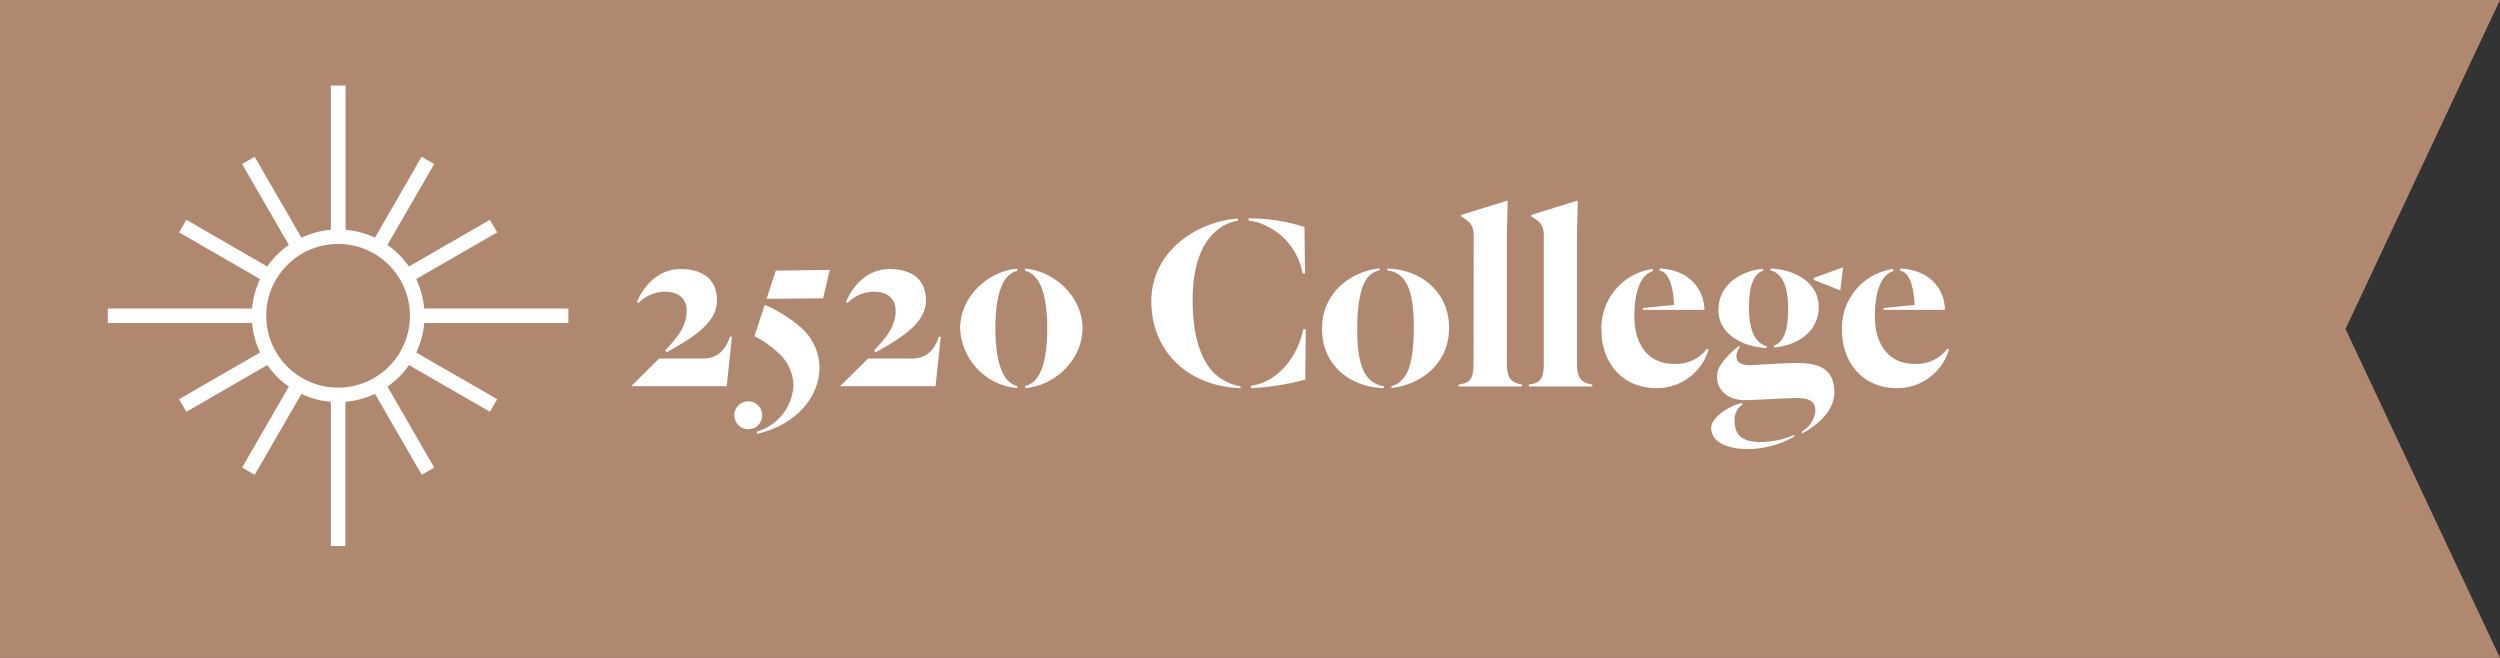 <svg xmlns="http://www.w3.org/2000/svg" viewBox="0 0 380 100"><rect x="0" y="0" width="380" height="100" fill="#333333" stroke="none"/><defs><style>.cls-1{fill:#b0876f;}.cls-2{fill:#fff;}</style></defs><g id="FLAG_TITLES" data-name="FLAG TITLES"><polygon class="cls-1" points="380 100 0 100 0 0 380 0 356.52 50 380 100"/><path class="cls-2" d="M100.18,54.5h6.64c2.12,0,3.44-1.16,4.12-3.32h.32l-.8,7.52H95.94Zm.92-1.24c1.76-1.84,3.28-3.64,3.28-6,0-1.72-1.08-2.92-3.32-2.92a5.62,5.62,0,0,0-4,1.72l-.24-.16c1.08-2.56,3.32-5,6.6-5,3.72,0,5.56,1.8,5.56,4.76,0,3.2-3.12,5.4-7.64,7.88Z"/><path class="cls-2" d="M113.74,61a2.12,2.12,0,1,1-2.12,2.12A2.13,2.13,0,0,1,113.74,61ZM115,65.62a7.7,7.7,0,0,0,5.6-7.08,6.72,6.72,0,0,0-2.28-4.88,15.34,15.34,0,0,0-3.64-2.56l1.56-4.76a20.51,20.51,0,0,1,5.4,3.36,8.21,8.21,0,0,1,2.92,6.08c0,5.12-4.24,9-9.48,10.16Zm2.92-24.48,8.2-.12-1,4.32-8.6.08Z"/><path class="cls-2" d="M131.94,54.5h6.64c2.12,0,3.44-1.16,4.12-3.32H143l-.8,7.52H127.7Zm.92-1.24c1.76-1.84,3.28-3.64,3.28-6,0-1.72-1.08-2.92-3.32-2.92a5.62,5.62,0,0,0-4,1.72l-.24-.16c1.08-2.56,3.32-5,6.6-5,3.72,0,5.56,1.8,5.56,4.76,0,3.2-3.12,5.4-7.64,7.88Z"/><path class="cls-2" d="M154.62,40.82v.36c-2.36.52-3.32,3.92-3.32,8.72s1,8.28,3.32,8.76V59a9.55,9.55,0,0,1-8.68-9.12C145.94,45.3,149.9,41.3,154.62,40.82Zm1.2,18.2v-.36c2.4-.48,3.36-3.92,3.36-8.76s-1-8.2-3.36-8.72v-.36c4.76.48,8.72,4.48,8.72,9.08S160.58,58.58,155.82,59Z"/><path class="cls-2" d="M188.54,59C180.18,58.7,175,53,175,45.82c0-7.84,7.24-12.2,13.16-12.6v.32a7.44,7.44,0,0,0-2.32.84c-2.48,1.56-4.56,4.72-4.56,11.28,0,5.72,1.44,10.44,4.84,12.2a6.58,6.58,0,0,0,2.44.84ZM198,41.58a10,10,0,0,0-6.12-7.52,8.34,8.34,0,0,0-2.08-.52v-.36a28.09,28.09,0,0,1,8.48,1.32l.08,7.08Zm.48,8.44-.08,7.68A39.26,39.26,0,0,1,190.14,59v-.36a8.87,8.87,0,0,0,1.84-.48c3.24-1.36,5.4-4.64,6.12-8.12Z"/><path class="cls-2" d="M208.94,58.22a3.44,3.44,0,0,0,1.4.48V59c-5.28-.16-9.4-3.64-9.4-9,0-5.48,4.36-8.76,8.76-9.2v.28a3.15,3.15,0,0,0-2,1.36c-.8,1.12-1.4,3.52-1.4,7.68C206.3,55.14,207.3,57.34,208.94,58.22Zm3.36-16.68a3.1,3.1,0,0,0-1.4-.4v-.32c5.24.16,9.36,3.68,9.36,9,0,5.48-4.28,8.64-8.76,9.16V58.7a3.52,3.52,0,0,0,2-1.44c.84-1.12,1.4-3.44,1.4-7.6C214.9,44.7,213.94,42.42,212.3,41.54Z"/><path class="cls-2" d="M224,35.82c0-1.32-.36-2.08-1.92-2.92v-.23l7-2.17.08.08c0,1.64-.12,4-.12,5.56v19c0,2.36.6,3,2.32,3.32v.28H221.7v-.28c1.84-.28,2.28-.88,2.28-3.32Z"/><path class="cls-2" d="M234.66,35.82c0-1.32-.36-2.08-1.92-2.92v-.23l7-2.17.08.08c0,1.64-.12,4-.12,5.56v19c0,2.36.6,3,2.32,3.32v.28h-9.64v-.28c1.84-.28,2.28-.88,2.28-3.32Z"/><path class="cls-2" d="M251.22,41.22c-1.68.48-2.8,2.8-2.8,6.84,0,4.44,2.24,7.24,5.92,7.24A5.82,5.82,0,0,0,259.46,53l.24.16A8.21,8.21,0,0,1,251.82,59c-5.48,0-8.4-4.16-8.4-8.8a9.06,9.06,0,0,1,7.8-9.32Zm-1.48,5.88v-.28l4.72-.48c-.12-2.56-.68-4.92-2.2-5.2v-.32c4.4.16,6.8,3.08,6.8,6.28Z"/><path class="cls-2" d="M272.7,66.38a14.58,14.58,0,0,1-7,1.88c-3.6,0-5.6-1.32-5.6-3.2,0-1.68,2.88-3.44,4.68-3.8l.12.2a2.72,2.72,0,0,0-1.24,2.48c0,2,.92,3.24,3.88,3.24a12.92,12.92,0,0,0,5.2-1.08Zm1.16-.76a4.23,4.23,0,0,0,2.08-3.12c0-1.28-.6-2-2.84-2-1.32,0-6.44.32-8,.32-2,0-4.12-1.16-4.12-3.6a3.4,3.4,0,0,1,.68-1.92,12.37,12.37,0,0,1,2.68-2.72l.12.16a2.45,2.45,0,0,0-.52,1.44c0,1,.92,1.32,1.92,1.32,1.2,0,4.88-.32,7.36-.32,3.64,0,5.6,1.16,5.6,4.48,0,3.16-3.32,5.4-4.92,6.24ZM268,40.86v.28c-1.6.56-2.12,2.56-2.16,5.48,0,3.76,1,5.52,2.68,6v.28c-3.48-.16-7.32-2-7.32-5.8C261.22,43,265,41.1,268,40.86Zm1.12.24v-.28c3.52.12,7.32,2,7.32,5.84,0,4.12-3.76,5.92-6.8,6.16v-.28c1.6-.6,2.12-2.48,2.16-5.44C271.82,43.34,270.82,41.54,269.14,41.1Zm6.56,1.44v-.28l4.48-1.64-.44,3.52Z"/><path class="cls-2" d="M287.78,41.22c-1.68.48-2.8,2.8-2.8,6.84,0,4.44,2.24,7.24,5.92,7.24A5.82,5.82,0,0,0,296,53l.24.16A8.21,8.21,0,0,1,288.38,59c-5.48,0-8.4-4.16-8.4-8.8a9.06,9.06,0,0,1,7.8-9.32ZM286.3,47.1v-.28l4.72-.48c-.12-2.56-.68-4.92-2.2-5.2v-.32c4.4.16,6.8,3.08,6.8,6.28Z"/><path class="cls-2" d="M86.39,49.1V46.9H64.47a13.22,13.22,0,0,0-1.21-4.48l12.31-7.1-1.11-1.91-12.3,7.1a13.24,13.24,0,0,0-3.27-3.28L66,24.93l-1.92-1.1L57,36.13a12.93,12.93,0,0,0-4.47-1.2V13H50.29V34.93a12.93,12.93,0,0,0-4.47,1.2l-7.11-12.3-1.91,1.1,7.1,12.3a13.24,13.24,0,0,0-3.27,3.28l-12.3-7.1-1.11,1.91,12.31,7.1a13,13,0,0,0-1.21,4.48H16.39v2.2H38.32a13,13,0,0,0,1.21,4.48l-12.31,7.1,1.11,1.91,12.3-7.1a13.24,13.24,0,0,0,3.27,3.28l-7.1,12.3,1.91,1.1,7.11-12.3a12.93,12.93,0,0,0,4.47,1.2V83H52.5V61.07A12.93,12.93,0,0,0,57,59.87l7.1,12.3L66,71.07l-7.1-12.3a13.24,13.24,0,0,0,3.27-3.28l12.3,7.1,1.11-1.91-12.31-7.1a13.22,13.22,0,0,0,1.21-4.48Zm-35,9.82A10.92,10.92,0,1,1,62.31,48,10.93,10.93,0,0,1,51.39,58.92Z"/></g></svg>